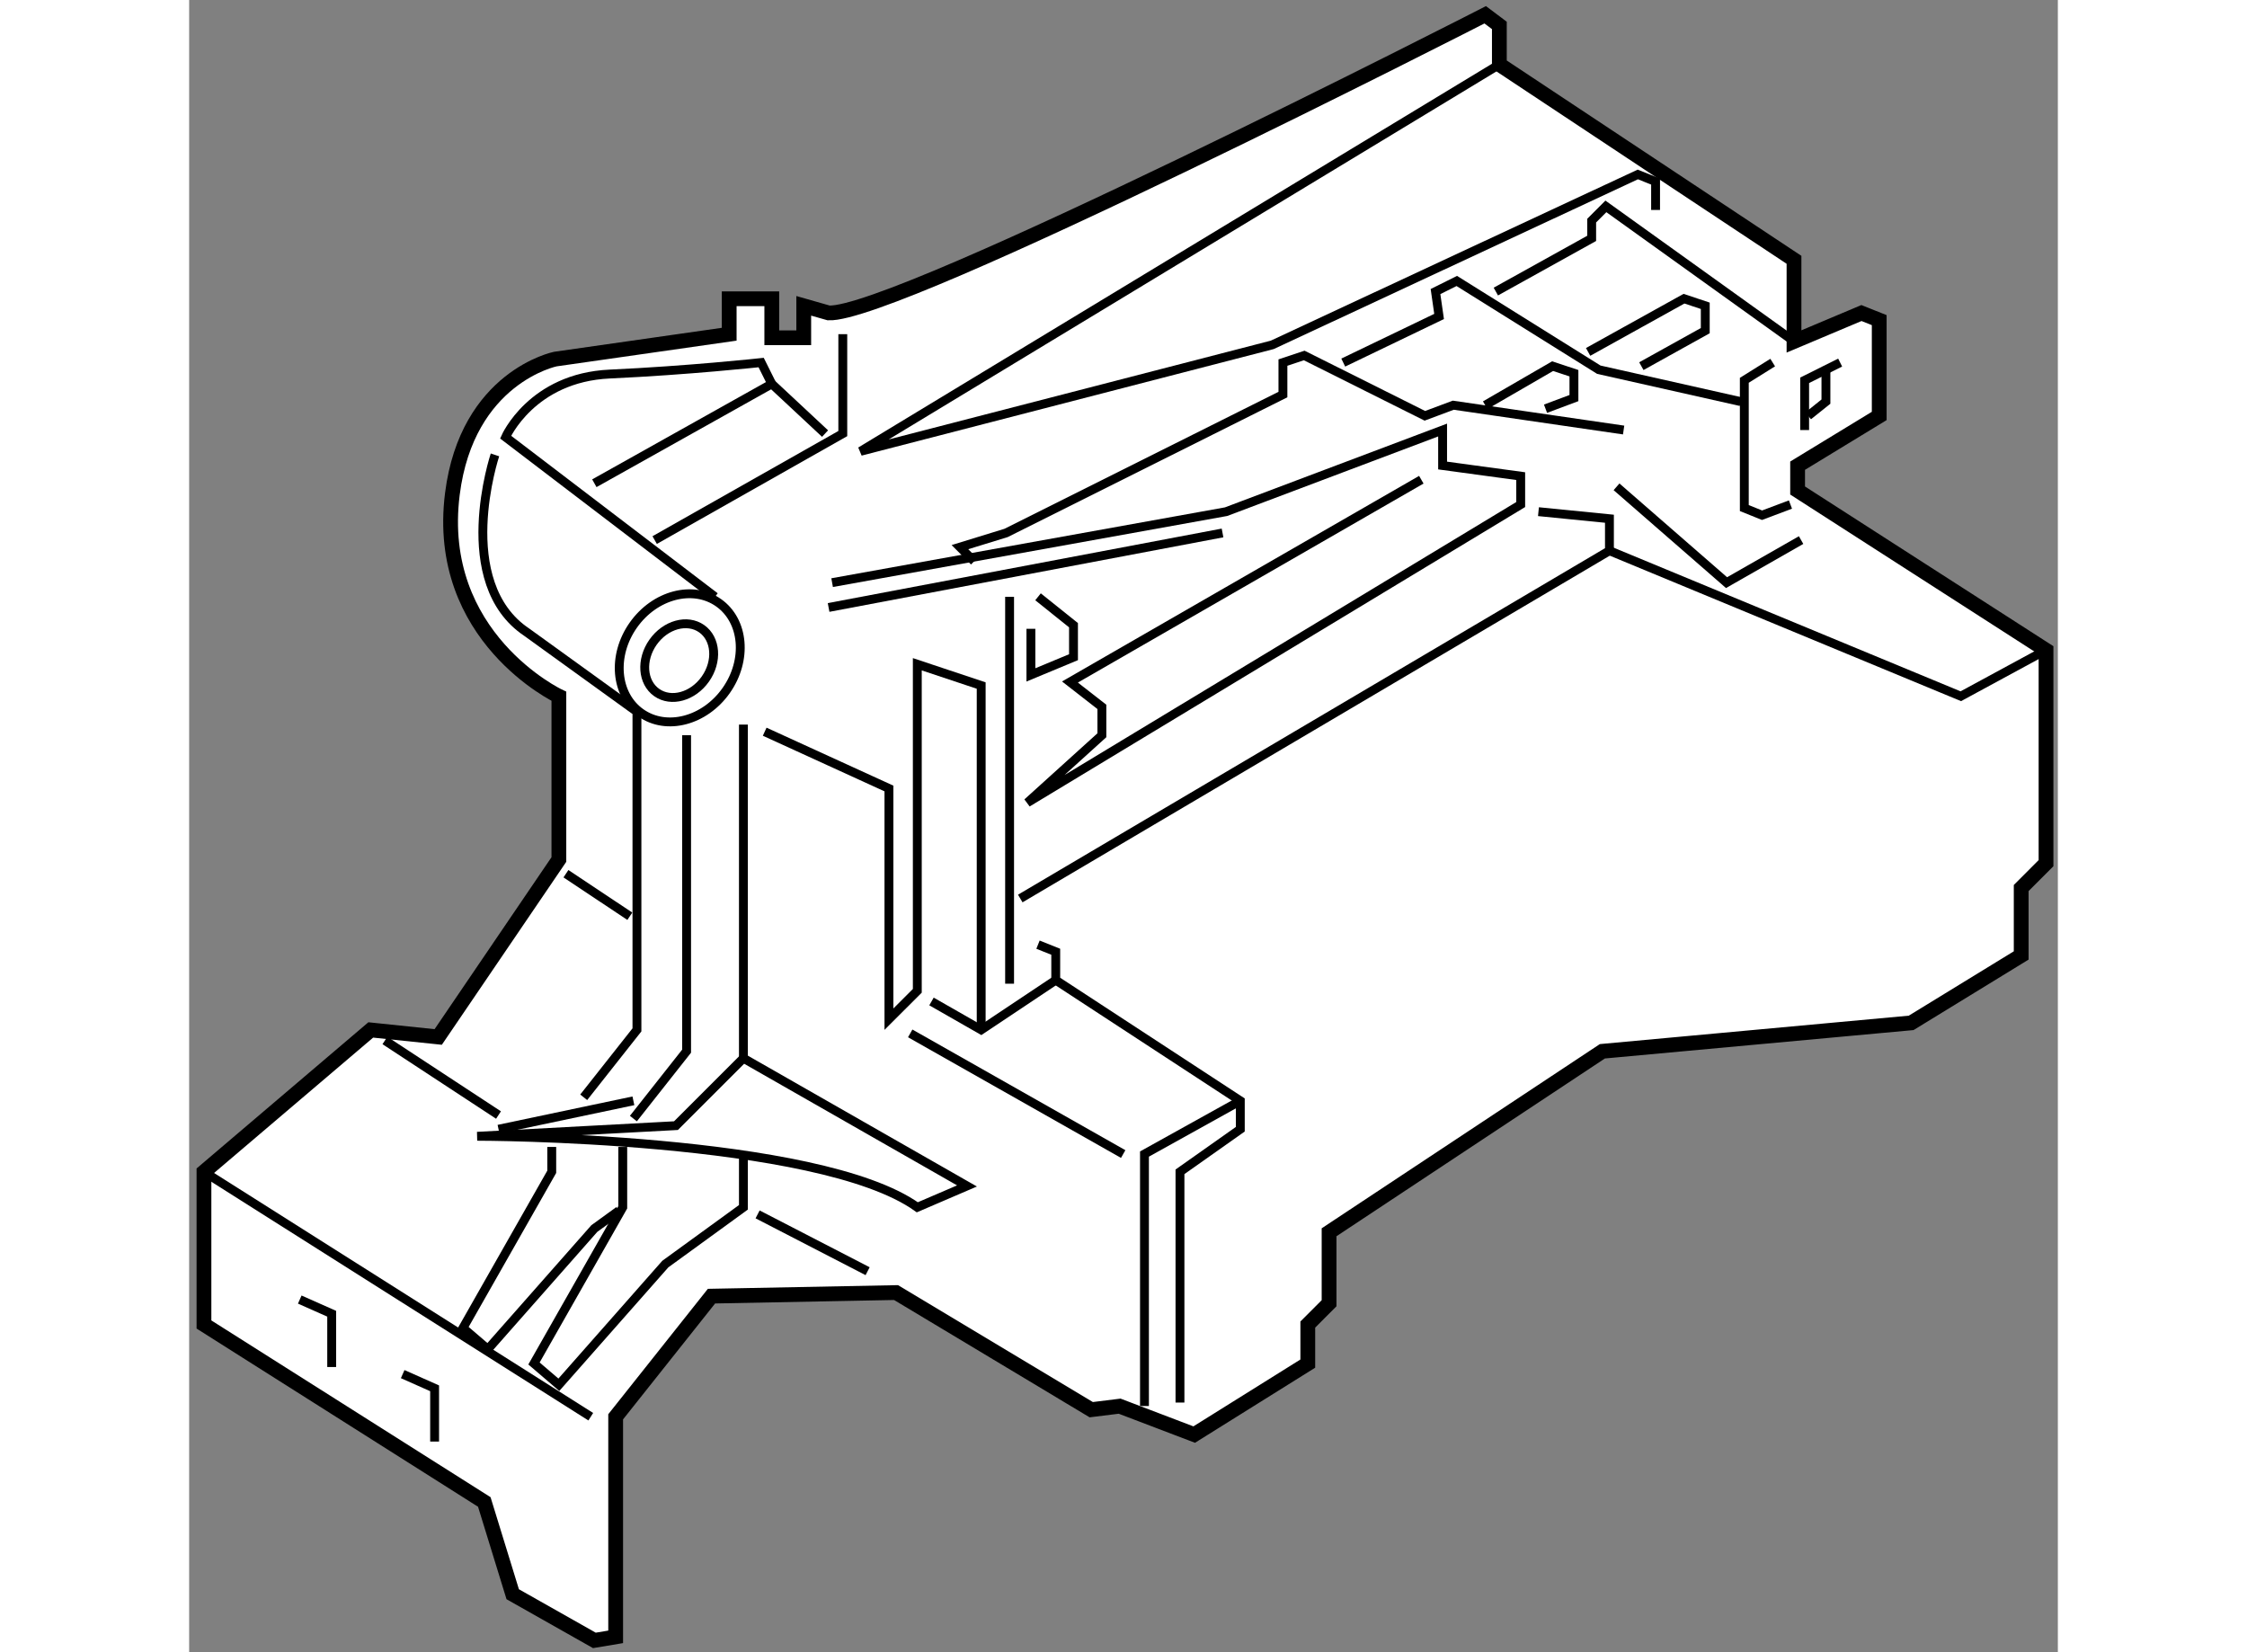 <?xml version="1.0" encoding="utf-8"?>
<!-- Generator: Adobe Illustrator 15.1.0, SVG Export Plug-In . SVG Version: 6.00 Build 0)  -->
<!DOCTYPE svg PUBLIC "-//W3C//DTD SVG 1.1//EN" "http://www.w3.org/Graphics/SVG/1.1/DTD/svg11.dtd">
<svg version="1.1" xmlns="http://www.w3.org/2000/svg" xmlns:xlink="http://www.w3.org/1999/xlink" x="0px" y="0px" width="244.8px"
	 height="180px" viewBox="28.741 85.042 63.219 55.895" enable-background="new 0 0 244.8 180" xml:space="preserve">
	
<rect x="28.741" y="85.042" width="63.219" height="55.895" fill="#808080" stroke="none"/>
	
<g><path fill="#FFFFFF" stroke="#000000" stroke-width="0.5" d="M73.066,87.223v-1.321l-0.479-0.36c0,0-19.932,10.205-22.213,10.086
			l-0.841-0.24v1.081h-1.081v-1.32h-1.441v1.2l-5.883,0.841c0,0-2.983,0.603-3.482,4.563c-0.611,4.852,3.603,6.844,3.603,6.844
			v5.523l-4.082,6.003l-2.282-0.238l-5.643,4.802v5.163l9.484,6.004l0.961,3.121l2.763,1.562l0.72-0.12v-7.444l3.242-4.082
			l6.244-0.121l6.603,3.962l0.961-0.119l2.522,0.961l3.843-2.401v-1.321l0.72-0.721v-2.401l9.246-6.123l10.446-0.961l3.723-2.281
			v-2.281l0.84-0.841v-7.204l-8.404-5.403v-0.84l2.761-1.682v-3.242l-0.601-0.24l-2.282,0.961v-2.762L73.066,87.223z"></path><line fill="none" stroke="#000000" stroke-width="0.3" x1="29.241" y1="124.685" x2="42.328" y2="132.97"></line><polyline fill="none" stroke="#000000" stroke-width="0.3" points="35.965,131.529 37.045,132.009 37.045,133.811 		"></polyline><polyline fill="none" stroke="#000000" stroke-width="0.3" points="32.483,129.007 33.563,129.486 33.563,131.289 		"></polyline><path fill="none" stroke="#000000" stroke-width="0.3" d="M47.492,120.842l-2.282,2.281l-6.724,0.36
			c0,0,11.527,0.001,14.889,2.402l1.681-0.722L47.492,120.842z"></path><line fill="none" stroke="#000000" stroke-width="0.3" x1="47.492" y1="120.842" x2="47.492" y2="109.555"></line><polyline fill="none" stroke="#000000" stroke-width="0.3" points="47.492,124.205 47.492,125.886 44.85,127.806 41.248,131.889 
			40.407,131.169 43.41,125.886 43.41,123.844 		"></polyline><path fill="none" stroke="#000000" stroke-width="0.3" d="M43.283,125.998c-0.464,0.337-0.835,0.606-0.835,0.606l-3.602,4.083
			l-0.841-0.72l3.003-5.283c0,0,0-0.396,0-0.841"></path><polyline fill="none" stroke="#000000" stroke-width="0.3" points="43.77,122.884 45.57,120.603 45.57,109.915 		"></polyline><polyline fill="none" stroke="#000000" stroke-width="0.3" points="42.089,122.164 43.89,119.883 43.89,109.195 		"></polyline><line fill="none" stroke="#000000" stroke-width="0.3" x1="39.207" y1="123.244" x2="43.77" y2="122.283"></line><line fill="none" stroke="#000000" stroke-width="0.3" x1="47.972" y1="126.125" x2="51.694" y2="128.047"></line><line fill="none" stroke="#000000" stroke-width="0.3" x1="35.364" y1="120.242" x2="39.207" y2="122.764"></line><line fill="none" stroke="#000000" stroke-width="0.3" x1="41.488" y1="114.6" x2="43.649" y2="116.039"></line><polyline fill="none" stroke="#000000" stroke-width="0.3" points="48.212,109.796 52.415,111.717 52.415,119.521 53.375,118.562 
			53.375,107.514 55.536,108.234 55.536,119.883 		"></polyline><line fill="none" stroke="#000000" stroke-width="0.3" x1="53.135" y1="120.002" x2="60.34" y2="124.084"></line><polyline fill="none" stroke="#000000" stroke-width="0.3" points="57.458,117 58.058,117.24 58.058,118.2 64.302,122.283 
			64.302,123.244 62.261,124.685 62.261,132.49 		"></polyline><polyline fill="none" stroke="#000000" stroke-width="0.3" points="64.302,122.283 61.06,124.084 61.06,132.609 		"></polyline><polyline fill="none" stroke="#000000" stroke-width="0.3" points="58.058,118.2 55.536,119.883 53.855,118.922 		"></polyline><line fill="none" stroke="#000000" stroke-width="0.3" x1="56.497" y1="105.232" x2="56.497" y2="118.321"></line><polyline fill="none" stroke="#000000" stroke-width="0.3" points="82.313,97.308 81.353,97.908 81.353,102.23 81.953,102.472 
			82.914,102.111 		"></polyline><polyline fill="none" stroke="#000000" stroke-width="0.3" points="83.274,103.313 80.752,104.753 77.03,101.511 		"></polyline><polyline fill="none" stroke="#000000" stroke-width="0.3" points="73.066,87.223 51.454,100.31 65.382,96.709 77.75,90.944 
			78.351,91.185 78.351,92.146 		"></polyline><polyline fill="none" stroke="#000000" stroke-width="0.3" points="77.27,99.59 71.507,98.75 70.546,99.109 66.464,97.068 
			65.744,97.308 65.744,98.39 56.377,103.072 54.817,103.552 55.297,104.033 		"></polyline><polyline fill="none" stroke="#000000" stroke-width="0.3" points="81.232,98.629 76.43,97.549 71.626,94.547 70.906,94.906 
			71.027,95.748 67.785,97.308 		"></polyline><polyline fill="none" stroke="#000000" stroke-width="0.3" points="83.032,96.588 76.67,92.024 76.189,92.506 76.189,93.106 
			72.947,94.906 		"></polyline><polyline fill="none" stroke="#000000" stroke-width="0.3" points="70.426,101.271 58.539,108.115 59.619,108.956 59.619,109.916 
			57.098,112.197 73.788,102.111 73.788,101.15 71.146,100.791 71.146,99.59 63.822,102.352 50.493,104.753 		"></polyline><polyline fill="none" stroke="#000000" stroke-width="0.3" points="56.858,115.439 76.79,103.673 76.79,102.591 74.389,102.352 		
			"></polyline><polyline fill="none" stroke="#000000" stroke-width="0.3" points="76.79,103.673 88.677,108.596 91.558,107.034 		"></polyline><polyline fill="none" stroke="#000000" stroke-width="0.3" points="72.587,98.75 74.868,97.429 75.589,97.668 75.589,98.509 
			74.628,98.869 		"></polyline><polyline fill="none" stroke="#000000" stroke-width="0.3" points="76.069,96.947 79.312,95.147 80.032,95.387 80.032,96.228 
			77.87,97.429 		"></polyline><polyline fill="none" stroke="#000000" stroke-width="0.3" points="84.595,97.308 83.394,97.908 83.394,99.59 		"></polyline><polyline fill="none" stroke="#000000" stroke-width="0.3" points="84.114,97.549 84.114,98.629 83.514,99.109 		"></polyline><line fill="none" stroke="#000000" stroke-width="0.3" x1="50.374" y1="105.593" x2="63.701" y2="103.072"></line><polyline fill="none" stroke="#000000" stroke-width="0.3" points="57.459,105.232 58.659,106.193 58.659,107.275 57.218,107.874 
			57.218,106.314 		"></polyline><polyline fill="none" stroke="#000000" stroke-width="0.3" points="44.49,103.313 50.854,99.71 50.854,96.348 		"></polyline><line fill="none" stroke="#000000" stroke-width="0.3" x1="48.452" y1="98.029" x2="50.254" y2="99.71"></line><ellipse transform="matrix(0.818 0.576 -0.576 0.818 70.079 -6.51)" fill="none" stroke="#000000" stroke-width="0.3" cx="45.313" cy="107.336" rx="1.082" ry="1.32"></ellipse><ellipse transform="matrix(0.817 0.576 -0.576 0.817 70.143 -6.497)" fill="none" stroke="#000000" stroke-width="0.3" cx="45.313" cy="107.336" rx="1.922" ry="2.281"></ellipse><path fill="none" stroke="#000000" stroke-width="0.3" d="M46.531,105.232l-7.084-5.402c0,0,0.883-2.015,3.524-2.134
			c2.642-0.12,5.121-0.389,5.121-0.389l0.36,0.722l-6.003,3.361"></path><path fill="none" stroke="#000000" stroke-width="0.3" d="M39.087,100.431c0,0-1.441,4.322,1.081,6.003L44,109.201"></path></g>


</svg>